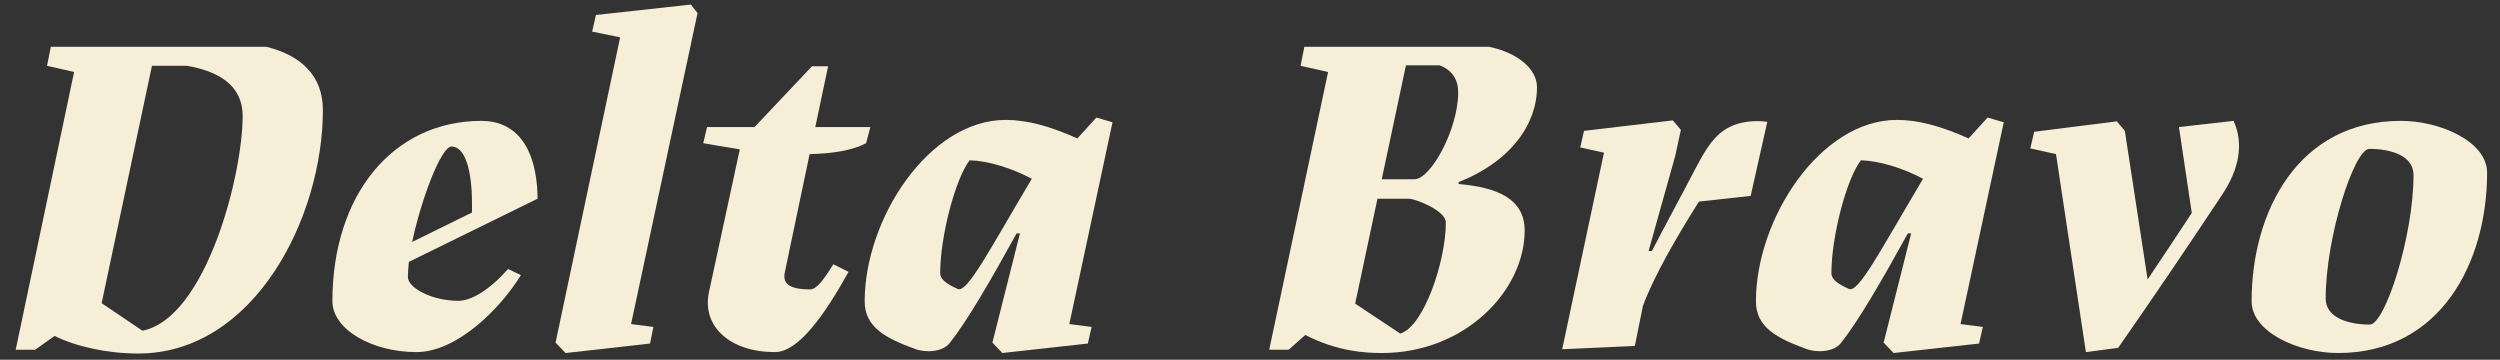 <svg width="139" height="20" viewBox="0 0 139 20" fill="none" xmlns="http://www.w3.org/2000/svg">
<rect x="0" y="0" width="139" height="20" fill="#333333" stroke="none"/>
<path d="M14.811 2.602C16.738 3.078 17.952 4.212 17.952 6.113C17.952 12.106 14.125 19.656 7.683 19.656C5.941 19.656 4.199 19.259 3.037 18.678L1.955 19.444H0.873L4.12 4.001L2.615 3.659L2.827 2.602H14.811ZM7.921 18.388C11.458 17.675 13.491 9.73 13.491 6.457C13.491 4.662 12.039 3.949 10.403 3.659H8.449L5.651 16.857L7.921 18.388Z" fill="#F7EED7"/>
<path d="M22.732 14.56C22.705 14.877 22.679 15.141 22.679 15.405C22.679 16.012 24.026 16.725 25.477 16.725C26.217 16.725 27.22 16.117 28.249 14.956L28.962 15.299C27.774 17.227 25.372 19.576 23.155 19.576C20.673 19.576 18.482 18.309 18.482 16.751C18.482 10.812 21.861 6.72 26.771 6.72C28.645 6.72 29.806 8.12 29.886 10.838V11.049L22.732 14.56ZM22.917 13.451L26.243 11.815V11.314C26.243 9.36 25.821 8.146 25.108 8.146C24.527 8.146 23.418 11.076 22.917 13.451Z" fill="#F7EED7"/>
<path d="M38.783 0.728L35.087 18.019L36.328 18.177L36.143 19.101L31.445 19.628L30.89 19.048L34.48 2.075L32.923 1.757L33.134 0.833L38.413 0.253L38.783 0.728Z" fill="#F7EED7"/>
<path d="M43.641 15.115C43.509 15.696 43.773 16.091 45.04 16.091C45.41 16.091 45.806 15.537 46.334 14.693L47.179 15.115C45.832 17.543 44.38 19.576 43.087 19.576C40.553 19.576 39.021 18.124 39.417 16.249L41.133 8.304C40.288 8.172 39.576 8.04 39.1 7.961L39.312 7.064H41.952L45.146 3.685H46.043L45.33 7.064H48.392L48.155 7.961C47.363 8.383 46.228 8.541 45.014 8.568L43.641 15.115Z" fill="#F7EED7"/>
<path d="M61.856 6.799L59.454 18.019L60.695 18.177L60.484 19.101L55.732 19.628L55.178 19.048L56.709 12.977H56.524C55.098 15.564 53.752 17.886 52.801 19.075C52.405 19.576 51.455 19.628 50.848 19.391C49.264 18.81 48.076 18.203 48.076 16.751C48.076 12.185 51.64 6.667 55.917 6.667C57.105 6.667 58.372 7.011 59.902 7.697L60.959 6.535L61.856 6.799ZM57.368 9.941C56.234 9.333 54.913 8.938 53.91 8.912C53.092 9.993 52.274 13.188 52.274 15.194C52.274 15.511 52.591 15.775 53.25 16.065C53.779 16.303 54.993 13.927 57.368 9.941Z" fill="#F7EED7"/>
<path d="M81.101 10.231C83.24 10.416 84.771 11.049 84.771 12.818C84.771 16.144 81.471 19.628 76.825 19.628C75.927 19.628 74.37 19.549 72.575 18.625L71.651 19.444H70.569L73.842 4.001L72.311 3.659L72.522 2.602H82.791C84.348 2.919 85.457 3.817 85.457 4.846C85.457 6.878 84.031 8.964 81.101 10.125V10.231ZM77.855 18.546C79.174 18.151 80.389 14.507 80.389 12.37C80.389 11.709 78.699 11.049 78.33 11.049H76.587L75.347 16.883L77.855 18.546ZM78.171 3.632L76.825 9.967H78.646C79.544 9.967 81.075 7.196 81.075 5.136C81.075 4.054 80.309 3.738 80.046 3.632H78.171Z" fill="#F7EED7"/>
<path d="M97.338 10.891L94.46 11.208C93.246 13.135 91.953 15.352 91.345 17.015L90.897 19.233L86.858 19.417L89.181 8.489L87.861 8.199L88.072 7.275L93.008 6.694L93.457 7.222L93.141 8.673L91.662 13.954H91.847C92.639 12.422 93.563 10.733 94.302 9.307C95.094 7.802 95.701 6.984 97.126 6.773C97.496 6.72 97.866 6.72 98.262 6.773L97.338 10.891Z" fill="#F7EED7"/>
<path d="M111.409 6.799L109.006 18.019L110.247 18.177L110.036 19.101L105.284 19.628L104.73 19.048L106.261 12.977H106.076C104.651 15.564 103.304 17.886 102.354 19.075C101.958 19.576 101.008 19.628 100.401 19.391C98.817 18.81 97.629 18.203 97.629 16.751C97.629 12.185 101.193 6.667 105.469 6.667C106.657 6.667 107.924 7.011 109.455 7.697L110.511 6.535L111.409 6.799ZM106.921 9.941C105.786 9.333 104.466 8.938 103.463 8.912C102.644 9.993 101.826 13.188 101.826 15.194C101.826 15.511 102.143 15.775 102.803 16.065C103.331 16.303 104.545 13.927 106.921 9.941Z" fill="#F7EED7"/>
<path d="M124.186 6.72C124.766 7.988 124.503 9.412 123.526 10.865C121.599 13.769 119.724 16.54 117.771 19.338L115.976 19.576L114.313 8.568L112.887 8.251L113.099 7.327L117.692 6.746L118.141 7.275L119.408 15.537C120.226 14.323 121.044 13.082 121.863 11.841L121.15 7.064L124.186 6.72Z" fill="#F7EED7"/>
<path d="M125.19 16.751C125.19 11.762 127.777 6.72 133.479 6.72C135.696 6.72 138.283 7.882 138.283 9.598C138.283 14.587 135.696 19.628 129.994 19.628C127.777 19.628 125.19 18.467 125.19 16.751ZM134.192 9.73C134.192 8.673 132.977 8.278 131.737 8.278C130.892 8.278 129.308 13.188 129.308 16.593C129.308 17.649 130.522 18.045 131.763 18.045C132.608 18.045 134.192 13.135 134.192 9.73Z" fill="#F7EED7"/>
</svg>
